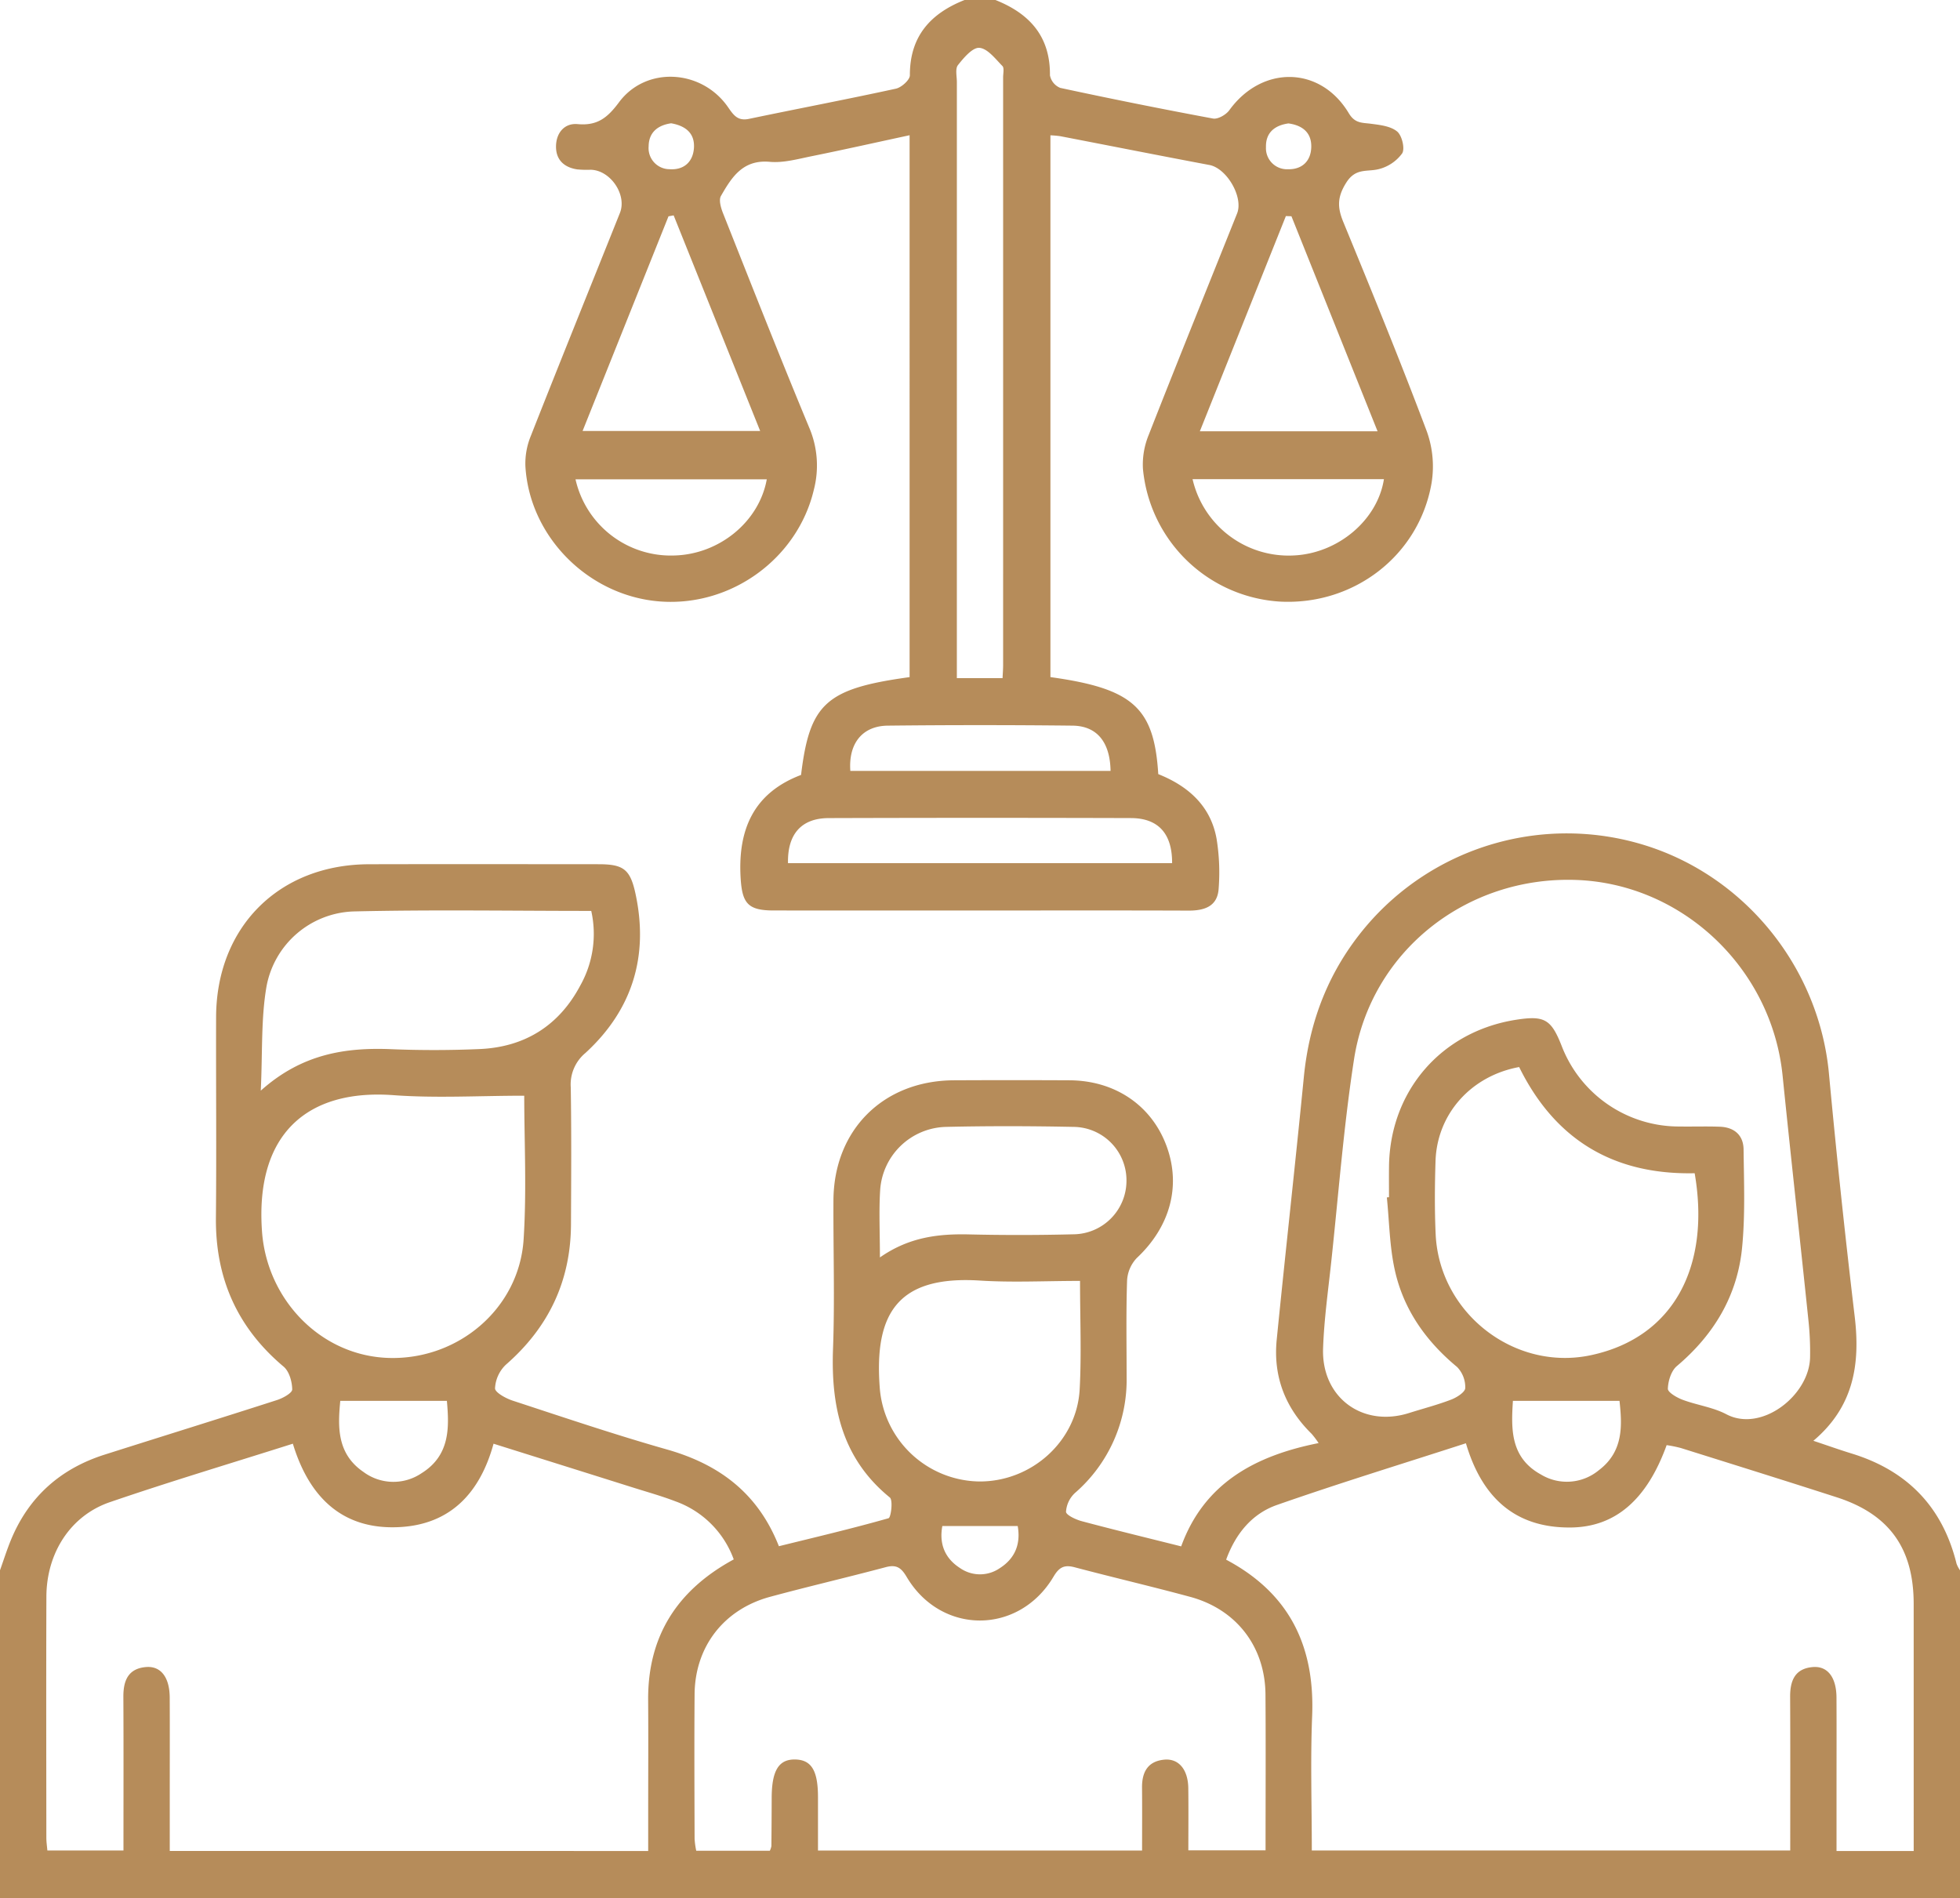 <svg xmlns="http://www.w3.org/2000/svg" width="508" height="492" viewBox="0 0 508 492">
  <g id="Family_law_-_ic" data-name="Family  law - ic" transform="translate(1409 -144)">
    <path id="Path_65699" data-name="Path 65699" d="M-1409,551c.94-2.623,1.775-5.289,2.837-7.862,4.606-11.164,12.8-18.456,24.255-22.1,14.9-4.737,29.831-9.362,44.709-14.157,1.528-.492,3.946-1.825,3.936-2.745-.023-2.012-.771-4.688-2.22-5.907-12.037-10.121-17.7-22.925-17.554-38.588.163-17.326,0-34.655.046-51.983.062-23.358,16.279-39.591,39.623-39.65,19.827-.049,39.655-.017,59.482-.006,6.462,0,8.226,1.282,9.6,7.657,3.475,16.155-.806,30.08-12.944,41.233a10.626,10.626,0,0,0-3.838,8.958c.19,11.827.111,23.658.058,35.488-.065,14.7-5.8,26.725-16.886,36.39a9.1,9.1,0,0,0-2.8,6.111c-.011,1.075,2.8,2.619,4.58,3.2,13.275,4.351,26.52,8.832,39.952,12.648,13.5,3.835,23.591,11.252,29.04,25.082,9.573-2.362,19.058-4.593,28.42-7.254.628-.179,1.193-4.674.333-5.375-12.365-10.077-15.279-23.447-14.725-38.51.471-12.812.048-25.656.11-38.485.088-18.275,12.9-31.046,31.2-31.14q14.994-.076,29.99,0c11.823.067,21.274,6.517,25.15,17.05,3.828,10.408.877,20.95-7.713,29.008a9.181,9.181,0,0,0-2.52,5.849c-.278,8.322-.118,16.658-.119,24.989a38.791,38.791,0,0,1-13.373,30.052,7.293,7.293,0,0,0-2.335,4.882c.013.856,2.535,2.031,4.088,2.446,8.341,2.228,16.733,4.263,25.76,6.528,5.949-16.365,19.151-23.505,35.624-26.772a24.524,24.524,0,0,0-1.814-2.4c-6.846-6.723-10-14.889-9.048-24.411,2.263-22.7,4.8-45.368,7.031-68.07,1.442-14.69,6.57-27.749,16.112-39.045a68.222,68.222,0,0,1,72.42-20.984c26.133,8.195,45.036,31.946,47.567,59.143q2.94,31.58,6.688,63.083c1.441,12.255-.267,23.258-10.726,32.089,3.795,1.267,6.854,2.357,9.955,3.311,14.415,4.433,23.54,13.863,27.157,28.56A7.708,7.708,0,0,0-901,551v85h-508Zm340,72.638h124c0-13.509.043-26.659-.026-39.807-.022-4.185,1.212-7.338,5.85-7.74,3.864-.335,6.135,2.673,6.164,7.886.042,7.665.011,15.331.011,23v16.786h20v-5.091q0-29.5-.005-58.991c-.013-14.38-6.338-23.206-19.929-27.59-13.454-4.341-26.951-8.55-40.44-12.784a34.021,34.021,0,0,0-3.655-.741c-5.091,14.067-13.239,21.25-24.9,21.35-14.508.125-23.014-7.892-27.128-21.832-16.51,5.344-32.853,10.351-48.976,15.992-6.485,2.269-10.732,7.478-13.169,14.18,16.559,8.789,23.019,22.592,22.288,40.587C-1069.378,600.3-1069,611.8-1069,623.638Zm-172,.125V613.182c0-9.5.057-19-.012-28.494-.122-16.615,7.527-28.544,22.186-36.5a25.069,25.069,0,0,0-15.126-15.059c-3.566-1.369-7.263-2.4-10.912-3.549-12-3.78-24.008-7.545-36.216-11.38-3.514,12.792-11.177,20.848-24.187,21.6-14.948.868-23.622-7.736-27.83-21.606-16.094,5.107-31.865,9.818-47.423,15.152-10.246,3.512-16.418,13.205-16.457,24.495-.072,20.829-.026,41.658-.01,62.487,0,1.111.173,2.222.263,3.3H-1377c0-13.516.043-26.666-.025-39.815-.022-4.187,1.224-7.334,5.862-7.726,3.864-.326,6.124,2.677,6.151,7.9.041,8,.011,16,.011,23.994v15.779Zm140-.171h20.013c0-13.736.073-27.064-.021-40.392-.088-12.358-7.505-22.046-19.474-25.294-9.953-2.7-20-5.039-29.974-7.678-2.688-.711-4.013-.052-5.489,2.435-8.973,15.12-29.12,15.151-38.056.07-1.441-2.431-2.678-3.269-5.444-2.531-9.965,2.657-20.017,4.99-29.971,7.684-11.986,3.243-19.455,12.926-19.556,25.24-.1,12.5-.035,25,0,37.494a21.177,21.177,0,0,0,.426,3.086h19.077a5.153,5.153,0,0,0,.4-1.192q.063-6.246.077-12.495c.014-7.11,1.829-10.072,6.134-9.972,4.176.1,5.862,2.892,5.867,9.741,0,4.611,0,9.222,0,13.863h84c0-5.661.042-10.975-.013-16.288-.042-4.052,1.493-6.885,5.8-7.275,3.72-.336,6.124,2.595,6.188,7.357C-1100.946,612.751-1101,618.058-1101,623.592Zm51.452-169.228.554-.057c0-2.665-.028-5.331.005-8,.243-19.587,13.623-34.994,32.985-38,7.266-1.127,9.025-.129,11.708,6.647a32.588,32.588,0,0,0,30.557,21.028c3.5.052,7-.07,10.5.056,3.71.133,6.1,2.178,6.146,5.876.1,8.49.441,17.04-.384,25.461-1.22,12.469-7.3,22.59-16.915,30.707-1.46,1.232-2.264,3.854-2.324,5.864-.028.938,2.317,2.3,3.814,2.861,3.73,1.4,7.87,1.927,11.343,3.758,9.134,4.815,21.5-4.925,21.7-14.728a76.825,76.825,0,0,0-.41-9.471c-2.2-21.2-4.557-42.378-6.713-63.58-2.826-27.793-25.944-49.754-53.552-50.71-28.465-.986-53.188,18.547-57.518,46.457-2.7,17.419-4.029,35.053-5.919,52.6-.8,7.448-1.852,14.9-2.108,22.371-.436,12.716,10.237,20.547,22.266,16.744,3.647-1.153,7.366-2.112,10.93-3.479,1.459-.559,3.609-1.923,3.651-2.99a7.5,7.5,0,0,0-2.106-5.456c-8.1-6.713-13.913-14.93-16.159-25.171C-1048.85,467.036-1048.913,460.637-1049.55,454.364ZM-1273.127,428c-11.689,0-22.853.673-33.907-.142-22.175-1.634-35.874,9.9-34.061,35.308,1.26,17.676,15.209,32.248,32.808,32.8,18.047.564,33.862-12.828,35-30.754C-1272.472,452.457-1273.127,439.609-1273.127,428Zm257.866-7.431c-12.523,2.3-21.28,12.2-21.674,24.356-.2,6.321-.255,12.665.034,18.98.935,20.4,20.389,35.613,40.293,31.339,21.728-4.666,30.934-23.382,26.837-47.151C-990.595,448.538-1005.877,439.605-1015.261,420.569Zm-240.5-40.467c-20.842,0-41.293-.348-61.725.14a23.769,23.769,0,0,0-22.443,19.46c-1.44,8.32-1.008,16.964-1.481,26.987,10.6-9.486,21.812-11.232,33.777-10.749,7.638.309,15.31.3,22.946-.032,11.725-.513,20.58-6.082,26.087-16.47A27.316,27.316,0,0,0-1255.759,380.1Zm126.687,95.9c-9.014,0-17.5.446-25.932-.088-21.148-1.339-27.458,8.316-25.978,27.767a26.264,26.264,0,0,0,25.767,24.305c13.554.09,25.327-10.41,26.05-23.9C-1128.677,494.979-1129.072,485.822-1129.072,476Zm-51.868-6.082c7.588-5.31,15.217-6.152,23.183-5.968q13.479.312,26.971-.03a13.882,13.882,0,0,0,13.749-13.692,13.852,13.852,0,0,0-13.787-14.148c-10.985-.223-21.983-.253-32.966,0a17.536,17.536,0,0,0-17.087,16.414C-1181.219,457.949-1180.94,463.441-1180.94,469.918Zm164.061,37.178c-.431,7.087-.793,14.669,7.293,19.1A12.979,12.979,0,0,0-994.6,525.06c6.515-4.923,6-11.813,5.353-17.964Zm-276.294,0h-27.632c-.607,6.441-1.01,13.643,6.016,18.424a13.014,13.014,0,0,0,15.062.316C-1292.23,521.157-1292.594,513.759-1293.173,507.1Zm128.413,32.432c-.832,4.486.526,8.288,4.578,10.894a9.048,9.048,0,0,0,10.337.016c4.06-2.6,5.415-6.4,4.62-10.91Z" fill="#b68c5a"/>
    <path id="Path_65700" data-name="Path 65700" d="M-1151,144c8.847,3.512,14.235,9.439,14.13,19.528a4.407,4.407,0,0,0,2.667,3.251q19.739,4.251,39.594,7.945c1.265.233,3.381-.985,4.231-2.16,8.47-11.707,23.607-11.516,30.967.788,1.589,2.657,3.413,2.424,5.69,2.72,2.369.308,5.14.611,6.834,2.009,1.257,1.038,2.077,4.456,1.3,5.681a10.754,10.754,0,0,1-6.059,4.074c-3,.766-5.965-.378-8.4,3.463-2.414,3.8-2.339,6.487-.771,10.293,7.408,18,14.772,36.017,21.627,54.228a26.864,26.864,0,0,1,1.211,13.482c-3.284,18.74-20.132,31.61-39.22,30.631a38.019,38.019,0,0,1-35.571-34.448,20.192,20.192,0,0,1,1.463-8.677c7.529-19.2,15.274-38.323,22.938-57.474,1.7-4.258-2.69-11.726-7.169-12.569-12.9-2.429-25.781-4.982-38.673-7.468a24.965,24.965,0,0,0-2.537-.225V319.5c21.377,2.97,26.881,7.89,27.952,25.145,7.641,3.046,13.583,8.156,15.117,16.786a54.345,54.345,0,0,1,.531,12.913c-.3,4.63-3.731,5.7-7.868,5.681-17.663-.067-35.327-.028-52.991-.028q-27.246,0-54.491-.008c-6.7-.009-8.184-1.853-8.557-8.65-.686-12.466,3.472-21.86,15.674-26.481,2.236-18.541,6.479-22.376,28.133-25.353V179.051c-8.557,1.844-16.955,3.728-25.389,5.436-3.581.725-7.3,1.778-10.847,1.457-7.009-.633-9.883,4.028-12.659,8.844-.613,1.063,0,3.126.56,4.529,7.363,18.552,14.672,37.129,22.336,55.557a25.026,25.026,0,0,1,1.189,16.039c-4.191,17.787-21.313,30.323-39.754,28.99-18.507-1.338-33.924-16.654-35.012-35.044a18.784,18.784,0,0,1,1.345-7.723c7.621-19.346,15.423-38.621,23.147-57.926,1.893-4.73-2.463-11.122-7.585-11.211a26.185,26.185,0,0,1-3.493-.095c-3.406-.521-5.53-2.5-5.479-6.006.05-3.482,2.206-6.036,5.6-5.727,5.112.465,7.735-1.639,10.727-5.662,7.028-9.45,21.45-8.56,28.259,1.271,1.434,2.07,2.5,3.642,5.422,3.031,12.688-2.653,25.427-5.067,38.091-7.83,1.445-.315,3.619-2.272,3.615-3.462-.03-10.092,5.322-16.015,14.175-19.519Zm1.848,175.772c.062-1.365.145-2.343.145-3.32q.01-76.213,0-152.425c0-1,.331-2.393-.187-2.921-1.813-1.848-3.839-4.535-5.962-4.707-1.764-.142-4.065,2.581-5.561,4.481-.748.95-.278,2.9-.278,4.392Q-1161,239.985-1161,314.7v5.073ZM-1258,255.7h46.021c-7.59-18.917-15.006-37.4-22.421-55.876l-1.335.242Zm183.719-55.649-1.439-.047c-7.4,18.511-14.8,37.022-22.3,55.782h46.064Zm-130.479,167.675h99.551c.047-7.626-3.554-11.664-10.669-11.686q-39.175-.119-78.352.005C-1201.307,356.063-1204.931,360.223-1204.761,367.721Zm83.6-23.918c-.127-7.477-3.532-11.658-9.876-11.727q-23.933-.261-47.87,0c-6.619.072-10.216,4.655-9.7,11.729Zm-138.675-75.57a25.319,25.319,0,0,0,25.671,19.739c11.618-.327,21.914-8.746,23.9-19.739Zm159.927-.048a25.552,25.552,0,0,0,26.344,19.774c11.419-.58,21.6-9.171,23.256-19.774Zm-135.163-92.233c-3.3.485-5.763,2.213-5.812,5.968a5.461,5.461,0,0,0,5.445,5.933c3.693.253,6.072-1.9,6.3-5.553C-1228.916,178.576-1231.253,176.614-1235.073,175.952Zm160,.035c-3.578.505-5.9,2.4-5.81,6.146a5.447,5.447,0,0,0,5.652,5.728c3.689.105,6.006-2.094,6.088-5.774C-1069.058,178.36-1071.443,176.473-1075.07,175.987Z" fill="#b68c5a"/>
  </g>
</svg>
